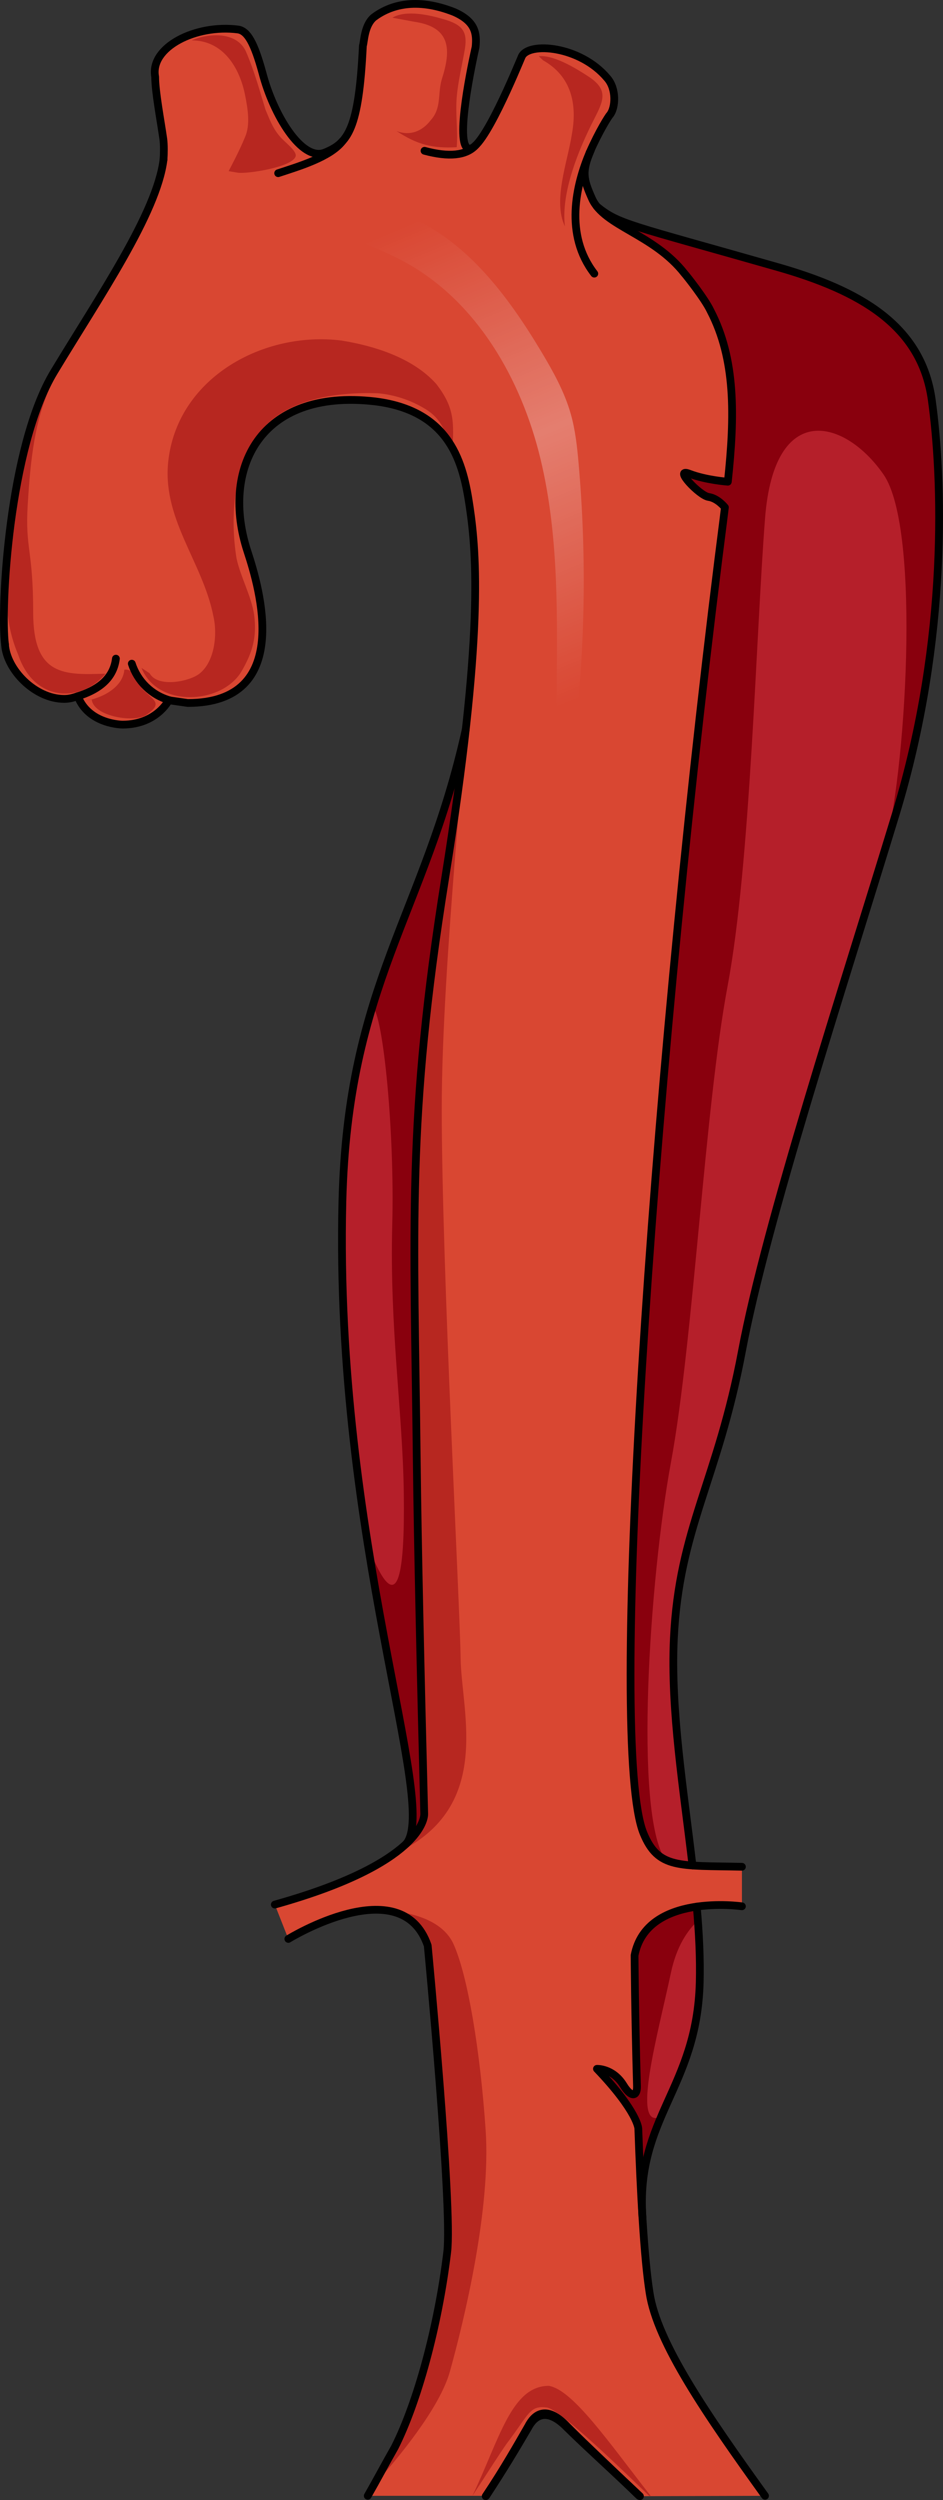 <?xml version="1.0" encoding="utf-8"?>
<!-- Generator: Adobe Illustrator 16.0.0, SVG Export Plug-In . SVG Version: 6.00 Build 0)  -->
<!DOCTYPE svg PUBLIC "-//W3C//DTD SVG 1.1//EN" "http://www.w3.org/Graphics/SVG/1.1/DTD/svg11.dtd">
<svg version="1.1" id="Layer_1" xmlns="http://www.w3.org/2000/svg" xmlns:xlink="http://www.w3.org/1999/xlink" x="0px" y="0px"
	 width="121.871px" height="322.872px" viewBox="0 0 121.871 322.872" enable-background="new 0 0 121.871 322.872"
	 xml:space="preserve">
<rect x="0" y="0" width="121.871" height="322.872" fill="#333333" stroke="none"/>
<g>
	<g>
		<g>
			<g>
				<g>
					<g id="XMLID_33_">
						<g>
							<path fill="#D94732" d="M10.056,89.911c-0.53,0.18-1.05,0.35-1.76,0.35c-3.79,0-7.46-3.79-7.65-7.06l0.15-9.64l0.189-3.5
								c0,0,0.16-12.36,6-22.021c5.83-9.67,13.301-20.5,14.15-27.43c0.061-0.76,0.07-1.9-0.03-2.66c-0.35-2.44-1.05-6.11-1.05-8.03
								c-0.7-3.84,5.26-6.81,10.7-6.109c1.229,0.17,2.11,1.739,3.16,5.59c1.41,5.41,5.09,11.52,8.069,10.3
								c0.841-0.34,1.551-0.73,2.16-1.34c0.04-0.04,0.08-0.09,0.11-0.13c1.479-1.61,2.28-4.75,2.65-12.33
								c0.17-0.521,0.17-2.62,1.399-3.66c2.11-1.58,5.44-2.62,10.351-0.7c2.81,1.22,2.989,2.79,2.81,4.54
								c-0.35,1.57-2.81,12.75-0.88,13.1c0.24,0.07,0.53-0.069,0.85-0.38c0.011-0.01,0.03-0.029,0.04-0.04
								c2.07-2.01,5.5-10.409,5.96-11.46c0.88-1.92,7.54-1.399,11.05,2.801c1.23,1.39,1.061,3.84,0.351,4.71
								c-0.17,0.18-1.37,2.06-2.59,4.8c0.029-0.05,0.069-0.13,0.14-0.26c-1.229,2.8-0.99,3.789,0.12,6.289
								c1.62,3.62,7.95,4.54,11.979,9.7c8.29,8.891,6.24,21.82,4.351,36.9c-8.771,70.25-14.29,153.24-9.67,164.519
								c1.899,4.621,4.6,4.15,12.72,4.32v5.111c0,0-12.32-1.791-13.87,6.34c0,0,0.25,32.93,1.94,43.57
								c0.97,6.43,7.359,15.729,14.92,26.219l-16.17,0.051c-0.83-0.781-1.65-1.551-2.44-2.291c-0.08-0.08-0.16-0.15-0.24-0.229
								c-2.51-2.4-4.84-4.592-6.729-6.49c-2.71-2.881-4.26-1.531-5.04,0c-1.01,1.77-2.24,3.93-3.78,6.389
								c-0.09,0.15-0.18,0.291-0.279,0.441c-0.431,0.68-0.891,1.398-1.391,2.129h-15.28c1.16-2.029,2.33-4.23,3.49-6.26
								c2.91-5.75,5.62-15.561,6.78-25.199c0.71-5.75-2.51-39.602-2.51-39.602c-3.41-9.879-18.021-0.859-18.021-0.859l-1.75-4.439
								c19.03-5.301,19.32-11.24,19.311-11.68c-0.45-17.58-0.841-34.76-0.96-45.611c-0.33-30.33-1.33-44,3.67-75.24
								c5-31.239,4.144-41.313,3.243-47.423c-0.819-5.5-2.474-12.946-12.294-14.167c-2.43-0.279-4.59-0.239-6.489,0.061
								c-0.011,0-0.011,0-0.021,0.01c-9.93,1.61-12.88,10.51-9.99,19.31c0.631,1.931,1.74,5.54,1.91,9.141
								c0.23,5.229-1.52,10.43-9.63,10.43c0,0,0,0-2.45-0.35c0,0-1.58,3.14-5.97,3.14C15.846,93.581,11.456,93.581,10.056,89.911z"
								/>
						</g>
					</g>
				</g>
				<path fill-rule="evenodd" clip-rule="evenodd" fill="#B72720" d="M61.051,322.327c1.744-2.643,3.292-5.123,4.453-6.775
					c2.904-3.801,2.904-4.957,5.227-4.627c1.549,0.33,7.549,5.949,13.164,11.402c0.192,0,0.192,0,0.192,0
					c-5.42-6.941-10.064-13.715-13.162-14.209C66.084,308.118,64.537,315.053,61.051,322.327"/>
				<path fill-rule="evenodd" clip-rule="evenodd" fill="#B72720" d="M11.151,90.484c2.107-0.348,4.742-1.74,4.918-4.002
					c1.405-0.174,1.581,1.739,2.459,2.61c1.405,1.392,2.459,1.739,0.527,3.131c-1.405,1.218-7.026,0.349-7.202-1.913"/>
				<path fill-rule="evenodd" clip-rule="evenodd" fill="#B72720" d="M18.285,86.255c2.105,5.242,10.528,4.716,12.985,0.349
					c1.402-2.446,1.93-4.368,1.579-7.164c-0.352-2.446-1.756-4.891-2.282-7.338c-0.877-5.416-0.351-11.881,2.983-16.249
					s10.001-5.241,15.266-5.067c2.106,0.176,4.21,0.874,5.966,1.922c2.457,1.398,2.808,3.32,3.685,5.592
					c0.176-3.669,0.351-5.592-2.105-8.736c-2.982-3.319-7.896-4.893-12.282-5.592c-10.002-1.223-20.881,4.719-22.285,15.202
					c-1.053,7.688,4.388,13.278,5.791,20.442c0.526,2.271,0.176,5.766-1.755,7.338c-1.228,1.049-5.439,1.922-6.491,0"/>
				<path fill-rule="evenodd" clip-rule="evenodd" fill="#B72720" d="M30.743,22.305c1.238,0.176,7.116-0.729,7.47-2.136
					c0.177-0.704-1.593-1.935-2.122-2.64c-0.885-1.055-1.239-2.109-1.77-3.341c-0.708-2.288-1.414-4.927-2.476-7.39
					c-1.062-2.639-4.599-2.639-7.075-1.582c4.068,0,6.191,3.518,6.897,7.035c0.354,1.761,0.708,3.871,0,5.454
					c-0.706,1.759-2.122,4.397-2.122,4.397L30.743,22.305z"/>
				<path fill-rule="evenodd" clip-rule="evenodd" fill="#B72720" d="M50.712,2.287c1.768-1.045,4.775-0.348,6.544,0.174
					c2.476,0.697,3.185,1.569,2.829,3.833c-0.354,2.091-0.884,4.181-1.061,6.271c-0.177,2.265,0.177,4.354,0,6.445
					c-3.185,0.175-5.129-0.349-7.783-2.091c1.769,0.698,3.361,0,4.422-1.393c1.415-1.568,0.885-3.311,1.415-5.227
					c1.239-3.832,1.239-6.793-3.537-7.49"/>
				<path fill-rule="evenodd" clip-rule="evenodd" fill="#B72720" d="M69.627,7.254c1.958-0.175,4.806,1.57,6.408,2.617
					c2.672,1.744,1.958,3.141,0.712,5.583c-1.958,3.839-4.272,9.421-3.736,13.783c-1.604-3.315,0.354-8.374,0.89-11.864
					c0.711-3.838,0-7.502-3.739-9.596"/>
				<path fill-rule="evenodd" clip-rule="evenodd" fill="#B72720" d="M6.583,49.774c-2.998,6.117-3.724,10.46-4.837,18.958
					c-0.903,6.894-1.512,10.754,0.605,15.822c2.115,6.294,8.288,6.118,11.285,2.447c-5.29,0.176-9.347,0.352-9.347-7.864
					c0-8.215-1.058-8.215-0.705-13.981C3.938,59.387,4.467,54.318,6.583,49.774"/>
				<linearGradient id="SVGID_1_" gradientUnits="userSpaceOnUse" x1="52.57" y1="29.037" x2="77.737" y2="89.037">
					<stop  offset="0" style="stop-color:#FFFFFF;stop-opacity:0"/>
					<stop  offset="0.484" style="stop-color:#FFFFFF"/>
					<stop  offset="1" style="stop-color:#FFFFFF;stop-opacity:0"/>
				</linearGradient>
				<path opacity="0.3" fill-rule="evenodd" clip-rule="evenodd" fill="url(#SVGID_1_)" d="M74.091,96.574
					c1.532-12.174,1.762-24.512,0.685-36.734c-0.188-2.138-0.419-4.285-1.003-6.35c-0.812-2.879-2.286-5.521-3.823-8.085
					c-4.381-7.308-9.834-14.603-17.769-17.704c-3.582-1.4-8.145-1.651-10.816,1.115c3.523,1.943,7.436,3.101,10.965,5.031
					c9.299,5.084,15.041,15.115,17.522,25.419S72,80.309,71.931,90.906c-0.018,2.776-0.009,5.602,0.812,8.254
					c1.415-1.394,1.938-3.621,1.291-5.498"/>
				<g>
					<polygon fill="#89000D" points="0.988,70.062 0.988,70.064 0.995,70.066 					"/>
				</g>
				<path fill="#B72720" d="M59.529,214.149c-0.093-7.068-2.438-50.422-2.438-70.972c0-18.729,3.479-49.775,3.511-56.811
					c0.002-0.358,0.002-0.631,0.003-0.846l-0.019,0.043c-0.266,6.758-1.119,15.699-3.066,27.868c-5,31.237-4,44.905-3.667,75.237
					c0.12,10.855,0.511,28.029,0.964,45.607c0.004,0.266-0.1,2.451-4.123,5.291l0,0C63.898,233.745,59.623,221.217,59.529,214.149z"
					/>
				<path fill-rule="evenodd" clip-rule="evenodd" fill="#B72720" d="M51.005,316.061c-0.922,1.609-1.844,3.322-2.765,4.975
					c3.017-3.344,8.572-9.971,9.906-14.775c1.855-6.68,5.313-20.955,4.618-31.16c-0.693-10.207-2.304-19.965-4.159-24.047
					s-8.231-4.252-8.233-4.252c2.13,0.422,3.949,1.703,4.897,4.457c0,0,3.229,33.854,2.517,39.6
					C56.623,300.5,53.911,310.311,51.005,316.061z"/>
			</g>
		</g>
		<g>
			<g id="XMLID_31_">
				<g>
					<path fill="#B51F2A" d="M90.427,256.018c-0.35,13.67-8.27,17.439-7.399,30.311h-0.01c-0.221-3.561-0.391-7.531-0.53-11.451
						c0,0-0.07-2.17-5.34-7.699c0,0,2.06-0.1,3.43,2.139c0.99,1.611,1.78,1.451,1.74,0.111c-0.271-9.52-0.311-16.9-0.311-16.9
						c0.82-4.279,4.62-5.811,8.04-6.301C90.337,249.598,90.507,252.887,90.427,256.018z"/>
					<path fill="#B51F2A" d="M54.817,234.278c0,0.221-0.061,1.73-2.311,3.83c4.25-5.09-9.319-39.07-8.26-82.93
						c0.68-28.14,10.61-37,15.94-60.95c-0.601,5.36-1.46,11.681-2.66,19.2c-5,31.24-4,44.91-3.67,75.241
						C53.978,199.528,54.367,216.698,54.817,234.278z"/>
					<path fill="#B51F2A" d="M120.417,51.647c1.34,9.66,2.3,30.65-4.67,53.53s-16.74,52.67-19.87,69.331
						c-3.13,16.67-8.13,22.9-8.79,37.119c-0.439,9.26,1.261,19.5,2.4,29.291c-3.41-0.25-5.05-1.051-6.33-4.16
						c-4.62-11.271,0.91-94.26,9.68-164.51c0.3-2.471,0.561-4.4,0.84-6.721c0,0-0.93-1.18-2.109-1.35c-1.181-0.17-4.65-3.83-2.48-3
						c2.16,0.83,4.971,1.03,4.971,1.03c0.92-8.561,1.01-15.84-2.24-22.07c-0.73-1.55-3.12-4.57-3.34-4.8
						c-3.61-4.63-9.07-5.84-11.33-8.66c2.83,2.29,3.95,2.28,23.319,7.8C111.087,37.508,119.077,41.987,120.417,51.647z"/>
				</g>
			</g>
		</g>
		<path fill="#89000D" d="M54.817,234.278c-0.45-17.58-0.84-34.75-0.96-45.609c-0.33-30.331-1.33-44,3.67-75.241
			c1.2-7.52,2.06-13.84,2.66-19.2c-3.342,15.017-8.492,24.103-12.037,35.727c1.391,1.294,2.857,16.247,2.544,28.163
			c-0.356,13.573,1.356,24.167,1.493,34.76c0.137,10.596-0.743,16.648-4.607,6.834c-0.003-0.006-0.006-0.012-0.009-0.018
			c3.335,20.92,7.577,35.25,4.936,38.414C54.757,236.008,54.817,234.499,54.817,234.278z"/>
		<path fill="#89000D" d="M115.747,105.178c6.97-22.88,6.01-43.87,4.67-53.53s-9.33-14.14-19.95-17.17
			c-19.369-5.52-20.489-5.51-23.319-7.8c2.26,2.82,7.72,4.03,11.33,8.66c0.22,0.229,2.609,3.25,3.34,4.8
			c3.25,6.23,3.16,13.51,2.24,22.07c0,0-2.811-0.2-4.971-1.03c-2.17-0.83,1.3,2.83,2.48,3c1.18,0.17,2.109,1.35,2.109,1.35
			c-0.279,2.32-0.54,4.25-0.84,6.721c-8.77,70.25-14.3,153.239-9.68,164.51c0.729,1.773,1.59,2.779,2.814,3.377
			c-4.052-5.949-2.042-36.182,0.734-51.229c2.932-15.891,4.352-45.687,7.331-61.578s3.642-45.024,4.839-60.406
			s10.39-12.758,15.316-5.637c4.927,7.12,2.829,39.419,0.001,48.96C114.723,108.527,115.243,106.833,115.747,105.178z"/>
		<path fill="#89000D" d="M85.431,273.325c-3.973,1.986-0.331-10.926,1.275-18.539c0.721-3.418,2.138-5.484,3.481-6.732
			c-0.045-0.607-0.088-1.213-0.141-1.826c-3.42,0.49-7.22,2.021-8.04,6.301c0,0,0.04,7.381,0.311,16.9
			c0.04,1.34-0.75,1.5-1.74-0.111c-1.37-2.238-3.43-2.139-3.43-2.139c5.27,5.529,5.34,7.699,5.34,7.699
			c0.14,3.92,0.31,7.891,0.53,11.451h0.01c-0.372-5.508,0.866-9.35,2.432-13.014C85.449,273.319,85.439,273.321,85.431,273.325z"/>
	</g>
	<g>
		
			<path fill-rule="evenodd" clip-rule="evenodd" fill="none" stroke="#000000" stroke-linecap="round" stroke-linejoin="round" stroke-miterlimit="10" d="
			M90.047,246.231c0.297,3.371,0.464,6.654,0.383,9.787c-0.354,13.668-8.265,17.436-7.402,30.309"/>
		
			<path fill-rule="evenodd" clip-rule="evenodd" fill="none" stroke="#000000" stroke-linecap="round" stroke-linejoin="round" stroke-miterlimit="10" d="
			M77.147,26.677c2.833,2.286,3.956,2.281,23.319,7.804c10.621,3.029,18.615,7.51,19.954,17.169s2.304,30.646-4.667,53.527
			s-16.74,52.666-19.87,69.333c-3.13,16.666-8.129,22.893-8.796,37.113c-0.434,9.266,1.266,19.502,2.407,29.293"/>
		
			<path fill-rule="evenodd" clip-rule="evenodd" fill="none" stroke="#000000" stroke-linecap="round" stroke-linejoin="round" stroke-miterlimit="10" d="
			M21.134,20.606c0.055-0.757,0.07-1.897-0.028-2.65c-0.351-2.445-1.053-6.113-1.053-8.035c-0.702-3.842,5.264-6.812,10.704-6.112
			c1.229,0.175,2.105,1.747,3.158,5.589c1.403,5.414,5.088,11.527,8.071,10.305s4.388-2.969,4.913-13.799
			c0.176-0.523,0.176-2.619,1.405-3.666c2.104-1.572,5.437-2.621,10.352-0.699c2.807,1.223,2.981,2.795,2.807,4.541
			c-0.351,1.572-2.807,12.75-0.877,13.1c1.755,0.523,6.317-10.654,6.844-11.877c0.878-1.922,7.544-1.398,11.055,2.795
			c1.227,1.396,1.053,3.842,0.352,4.715c-0.176,0.175-1.404,2.096-2.633,4.891c0,0,0,0,0.175-0.35
			c-1.229,2.795-0.986,3.789,0.126,6.285c1.614,3.621,7.946,4.543,11.978,9.703c0.215,0.229,2.614,3.248,3.34,4.792
			c3.25,6.237,3.159,13.519,2.241,22.077c0,0-2.808-0.198-4.975-1.032s1.308,2.834,2.487,3s2.109,1.345,2.109,1.345
			c-0.28,2.327-0.54,4.257-0.848,6.723c-8.771,70.251-14.299,153.24-9.672,164.513c1.896,4.619,4.595,4.148,12.719,4.322"/>
		
			<path fill-rule="evenodd" clip-rule="evenodd" fill="none" stroke="#000000" stroke-linecap="round" stroke-linejoin="round" stroke-miterlimit="10" d="
			M98.871,322.321c-7.556-10.488-13.952-19.793-14.92-26.219c-0.713-4.49-1.169-12.947-1.458-21.223c0,0-0.073-2.174-5.346-7.701
			c0,0,2.064-0.1,3.438,2.135c0.99,1.611,1.774,1.451,1.738,0.113c-0.271-9.518-0.312-16.896-0.312-16.896
			c1.547-8.125,13.873-6.342,13.873-6.342"/>
		<g>
			<g>
				<g>
					<g>
						
							<path fill-rule="evenodd" clip-rule="evenodd" fill="none" stroke="#000000" stroke-linecap="round" stroke-linejoin="round" stroke-miterlimit="10" d="
							M0.645,83.204c0.185,3.263,3.853,7.059,7.651,7.059c0.702,0,1.229-0.174,1.756-0.35c1.403,3.668,5.79,3.668,5.79,3.668
							c4.387,0,5.966-3.145,5.966-3.145c2.457,0.352,2.457,0.352,2.457,0.352c13.686,0,9.271-14.842,7.721-19.562
							c-3.445-10.49,1.402-21.134,16.494-19.387c9.826,1.223,11.399,8.076,12.215,13.583c0.906,6.109,1.834,16.771-3.166,48.01
							c-5,31.237-4,44.905-3.667,75.237c0.12,10.855,0.511,28.029,0.964,45.607c0.006,0.447-0.285,6.381-19.311,11.689"/>
						
							<path fill-rule="evenodd" clip-rule="evenodd" fill="none" stroke="#000000" stroke-linecap="round" stroke-linejoin="round" stroke-miterlimit="10" d="
							M62.831,322.321c2.326-3.553,4.069-6.596,5.426-8.965c0.775-1.523,2.325-2.877,5.037,0c2.52,2.537,5.813,5.58,9.302,8.965"/>
						
							<path fill-rule="evenodd" clip-rule="evenodd" fill="none" stroke="#000000" stroke-linecap="round" stroke-linejoin="round" stroke-miterlimit="10" d="
							M37.263,250.403c0,0,14.612-9.023,18.015,0.855c0,0,3.229,33.854,2.517,39.6c-1.163,9.643-3.875,19.453-6.781,25.203
							c-1.163,2.031-2.326,4.229-3.488,6.26"/>
						<path fill="none" stroke="#000000" stroke-linecap="round" stroke-linejoin="round" stroke-miterlimit="10" d="
							M62.772,322.372c2.346-3.496,4.104-6.492,5.472-8.824c0.782-1.498,2.345-2.83,5.081,0c2.54,2.498,5.861,5.494,9.38,8.824"/>
						<path fill="none" stroke="#000000" stroke-linecap="round" stroke-linejoin="round" stroke-miterlimit="8" d="M76.203,19.702
							c-1.768,4.168-3.29,10.602,0.603,15.639"/>
						<path fill="none" stroke="#000000" stroke-linecap="round" stroke-linejoin="round" stroke-miterlimit="8" d="M35.948,22.368
							c2.607-0.859,6.738-2.07,8.303-4.133"/>
						<path fill="none" stroke="#000000" stroke-linecap="round" stroke-linejoin="round" stroke-miterlimit="8" d="M54.863,19.474
							c3.123,0.842,5.395,0.635,6.608-0.711"/>
						<path fill="none" stroke="#000000" stroke-linecap="round" stroke-linejoin="round" stroke-miterlimit="8" d="M14.979,85.06
							c-0.348,2.842-2.668,4.143-4.927,4.854"/>
						<path fill="none" stroke="#000000" stroke-linecap="round" stroke-linejoin="round" stroke-miterlimit="8" d="M17.032,85.708
							c0.711,2.209,2.486,4.076,4.973,4.757"/>
					</g>
					
						<path fill-rule="evenodd" clip-rule="evenodd" fill="none" stroke="#000000" stroke-linecap="round" stroke-linejoin="round" stroke-miterlimit="10" d="
						M21.134,20.606"/>
					
						<path fill-rule="evenodd" clip-rule="evenodd" fill="none" stroke="#000000" stroke-linecap="round" stroke-linejoin="round" stroke-miterlimit="10" d="
						M21.134,20.606c-0.856,6.932-8.322,17.765-14.156,27.432S0.046,78.62,0.645,83.204"/>
				</g>
				
					<path fill-rule="evenodd" clip-rule="evenodd" fill="none" stroke="#000000" stroke-linecap="round" stroke-linejoin="round" stroke-miterlimit="10" d="
					M41.995,51.905"/>
			</g>
			
				<path fill-rule="evenodd" clip-rule="evenodd" fill="none" stroke="#000000" stroke-linecap="round" stroke-linejoin="round" stroke-miterlimit="10" d="
				M60.19,94.226c-5.327,23.951-15.261,32.813-15.939,60.951c-1.058,43.861,12.515,77.839,8.258,82.931"/>
		</g>
	</g>
</g>
</svg>
